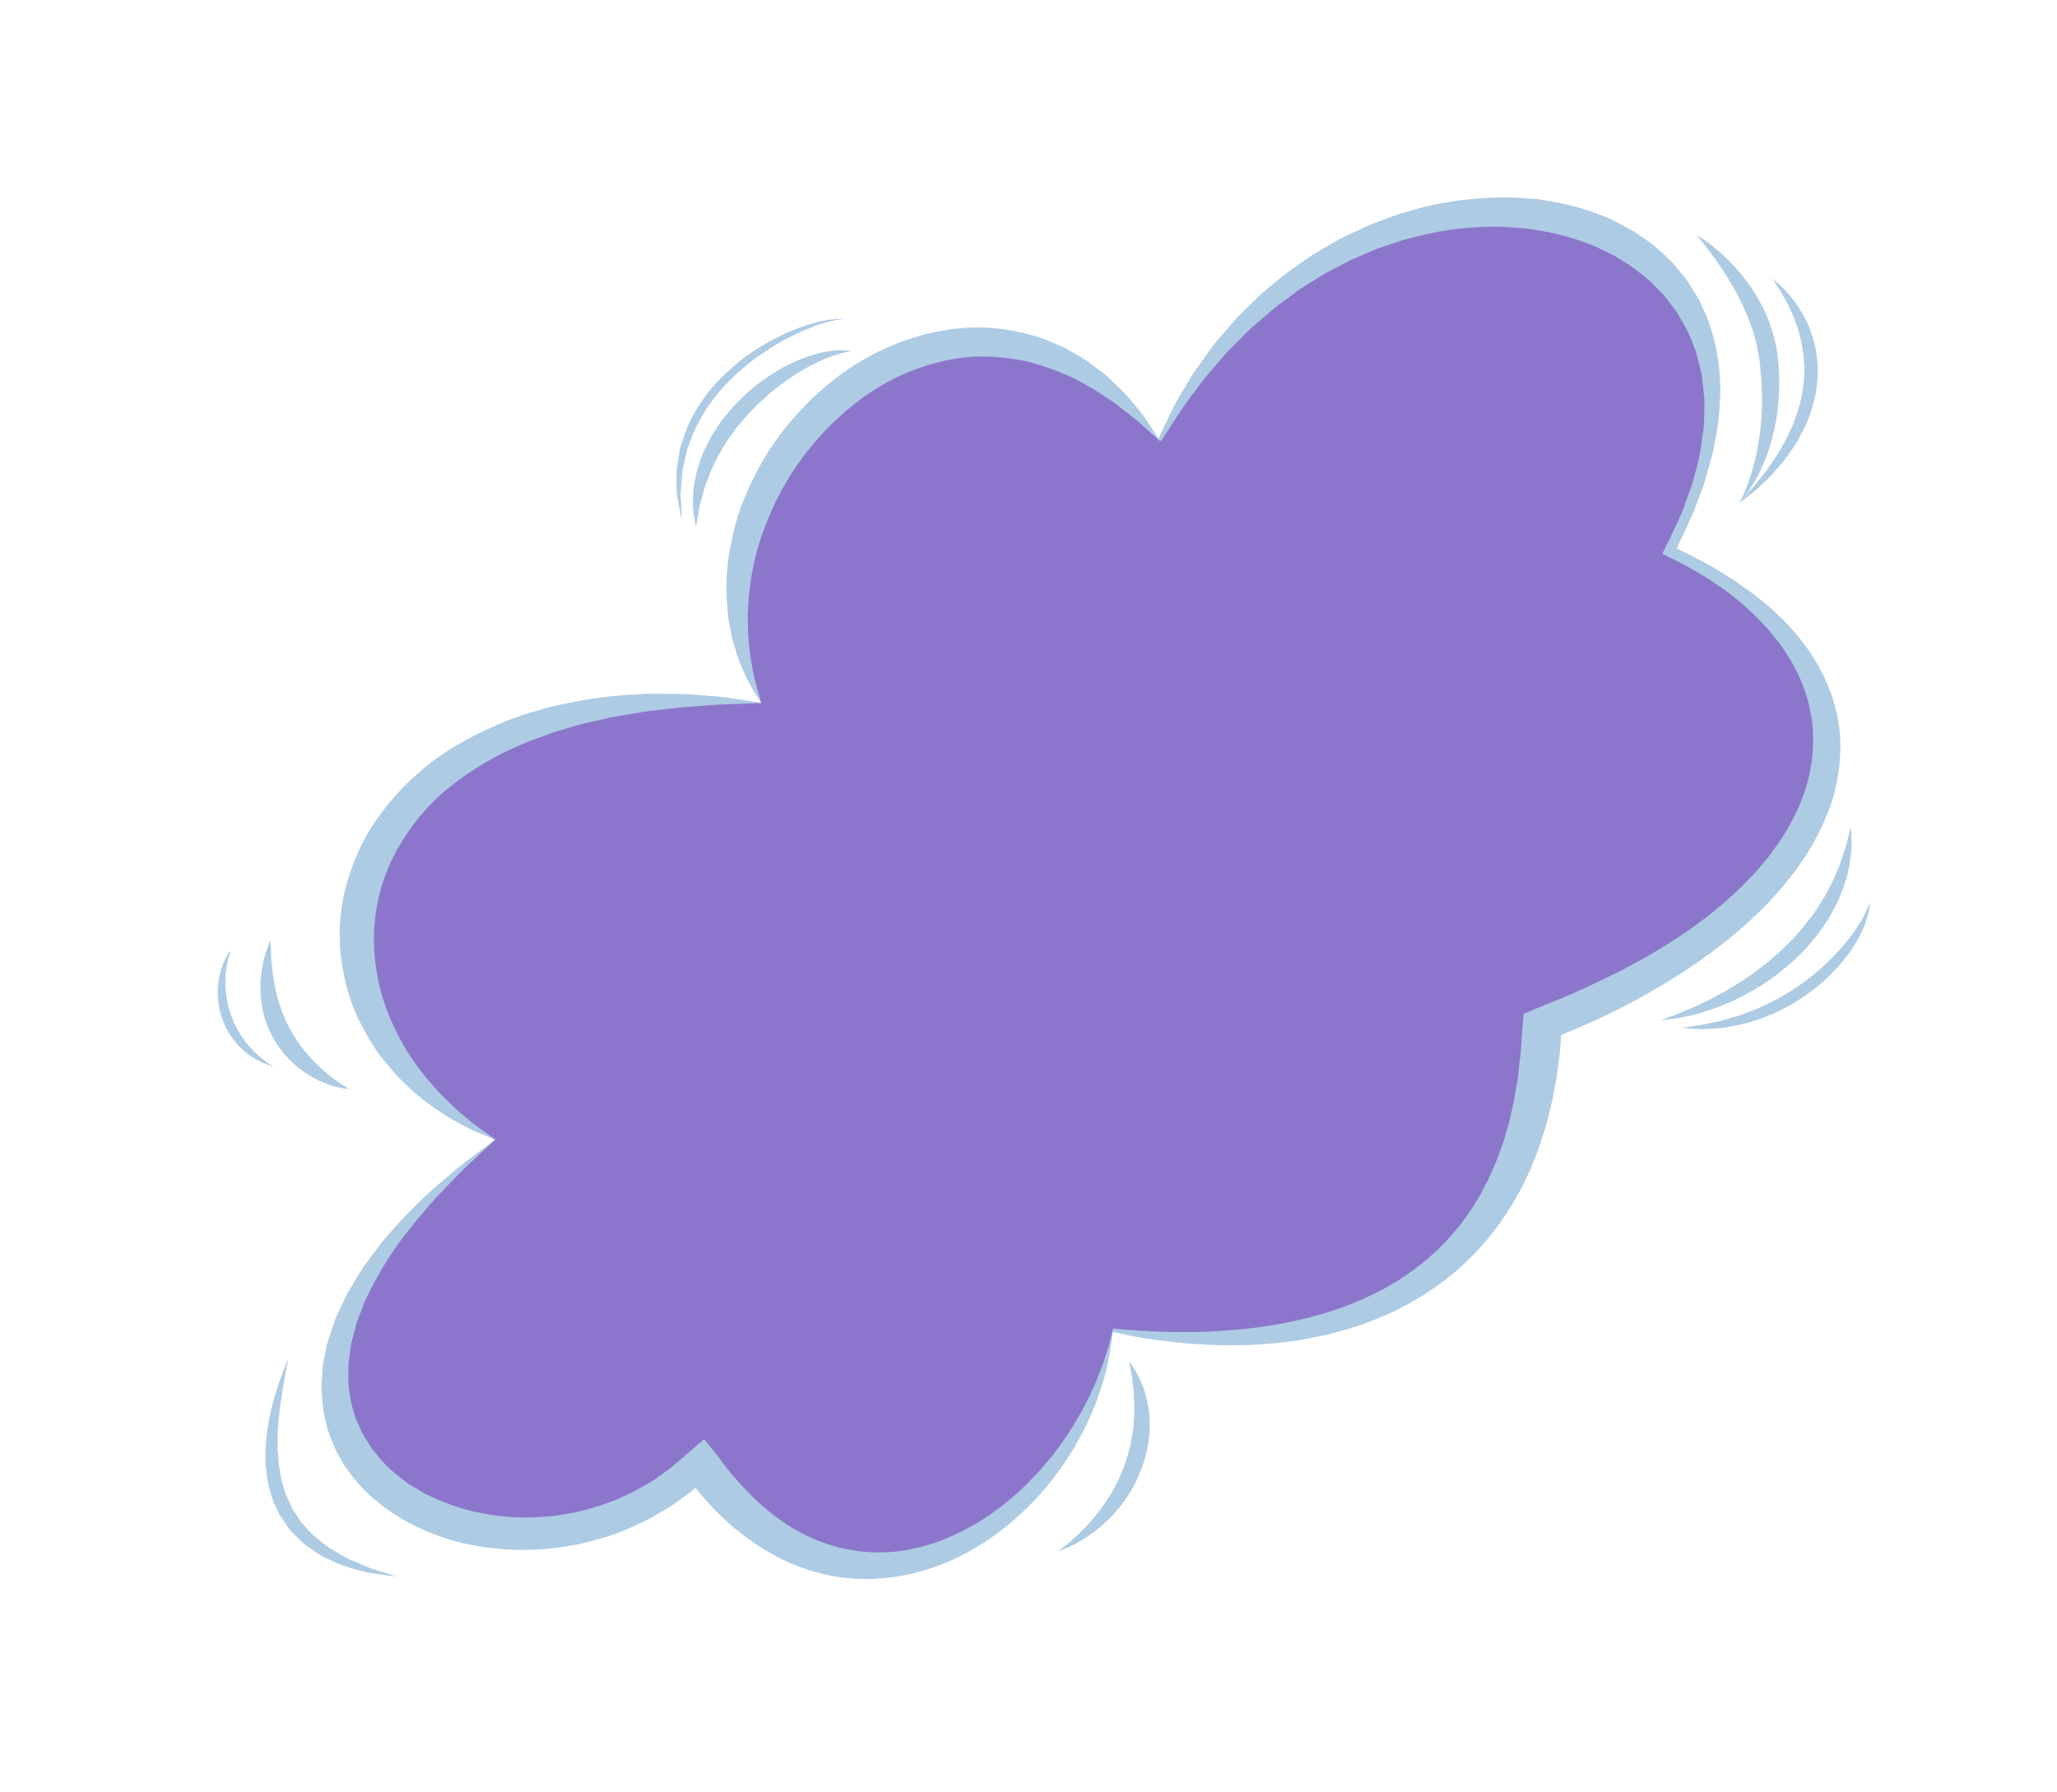 <svg xmlns="http://www.w3.org/2000/svg" width="709.525" height="618.024" viewBox="0 0 709.525 618.024">
  <g id="Group_176" data-name="Group 176" transform="translate(-456.633 380.664) rotate(-28)">
    <g id="Group_149" data-name="Group 149" transform="translate(449.332 127.584)">
      <path id="Rays_pink" data-name="Rays pink" d="M529.732,291.855c-53.865-76.307,23.085-172.3,151.711-89.931,2.2-86.3,144.022-125.359,163.811-15.445,117.629-82.663,256.151,35.428,137.417,116.276,56.066,74.489,6.6,138.076-115.429,123.544-51.672,88.11-129.727,61.764-180.3,23.617C647.367,502.6,551.725,513.5,539.626,423.569,450.576,449,364.826,321.831,529.732,291.855Z" transform="translate(-430.887 -113.873)" fill="#8c76cb"/>
      <g id="Group_148" data-name="Group 148">
        <path id="Path_977" data-name="Path 977" d="M487.1,261.982c-.636-1.556-1.343-3.277-2.118-5.153-.63-1.909-1.315-3.976-2.047-6.185a107.294,107.294,0,0,1-3.242-14.973,84.566,84.566,0,0,1-.321-17.734,69.849,69.849,0,0,1,4.384-19.119,64.391,64.391,0,0,1,10.633-18.406A62.983,62.983,0,0,1,511.862,165.7a73.518,73.518,0,0,1,22.571-8.6,105.638,105.638,0,0,1,24.541-1.759c2.03.15,4.05.3,6.044.449,2,.1,3.949.536,5.915.741,1.949.3,3.915.458,5.8.86s3.771.787,5.615,1.175c3.742.651,7.2,1.862,10.664,2.734,3.5.819,6.688,2.07,9.852,3.079,1.566.536,3.12,1.018,4.6,1.566q2.2.876,4.3,1.708c2.8,1.113,5.536,2.06,7.984,3.153,4.832,2.262,9.269,4,12.713,5.723,6.9,3.422,10.978,5.3,10.978,5.3s-3.356-2.623-9.471-7.079c-3.06-2.226-7.048-4.649-11.586-7.5-2.283-1.414-4.877-2.716-7.541-4.208q-2.017-1.08-4.148-2.214c-1.452-.715-2.986-1.37-4.53-2.081a141.967,141.967,0,0,0-20.873-7.944c-1.945-.554-3.924-1.117-5.919-1.686s-4.129-.906-6.23-1.375a108.231,108.231,0,0,0-13.193-1.966c-9.091-.665-18.81-.818-28.426,1.076a88,88,0,0,0-27.276,9.949,74.613,74.613,0,0,0-20.491,17.811,65.4,65.4,0,0,0-11.154,21.591,64.6,64.6,0,0,0-3.046,21.482,71.818,71.818,0,0,0,.726,9.921c.574,3.168,1.208,6.211,1.966,9.094a84.246,84.246,0,0,0,5.913,15.247c1.178,2.17,2.217,4.21,3.292,6.049,1.206,1.8,2.306,3.447,3.3,4.937.5.736.97,1.433,1.414,2.092.505.616.977,1.2,1.418,1.734.882,1.078,1.634,1.994,2.247,2.739,1.238,1.478,1.9,2.267,1.9,2.267s-.426-.892-1.231-2.561C489.753,267.535,488.3,265.139,487.1,261.982Z" transform="translate(-392.887 -93.789)" fill="#aecbe4"/>
        <path id="Path_978" data-name="Path 978" d="M1034.954,229.108c-.137-1.538-.147-3.1-.4-4.628l-.97-4.571c-.484-3.093-1.8-6.011-2.789-9.011-1.041-2.994-2.777-5.769-4.18-8.661-1.79-2.722-3.519-5.507-5.532-8.128a84.907,84.907,0,0,0-14.456-14.265l-4.11-3.185-4.493-2.812a86.72,86.72,0,0,0-9.354-5.144A122.077,122.077,0,0,0,968.3,161c-3.544-.952-7.215-1.607-10.8-2.41-3.673-.522-7.352-1.01-11.03-1.444-3.709-.168-7.415-.432-11.115-.5-3.705.131-7.408.207-11.077.474-3.662.455-7.323.825-10.937,1.363l-10.689,2.187-10.308,3.074c-3.371,1.145-6.614,2.523-9.91,3.771a39.629,39.629,0,0,0-4.767,2.148l-4.647,2.306c-1.536.795-3.125,1.483-4.6,2.359l-4.377,2.66c-5.872,3.311-10.807,7.284-15.973,11.126-.083-1.3-.31-4.369-.773-8.919-.555-3.03-1.154-6.763-2.313-10.979-.675-2.1-1.4-4.332-2.152-6.686-.848-2.343-2.116-4.707-3.242-7.247-1.15-2.534-2.9-4.994-4.429-7.659a38.645,38.645,0,0,0-2.885-3.831c-1.052-1.262-1.992-2.626-3.2-3.861a70.243,70.243,0,0,0-17.748-13.847,77.523,77.523,0,0,0-24.672-7.963,86.748,86.748,0,0,0-27.244.342,102.533,102.533,0,0,0-25.188,7.806,96.1,96.1,0,0,0-20.545,12.844C707.544,142.8,702.92,148.3,698.759,153.5a75.982,75.982,0,0,0-9.134,15.8q-.8,1.909-1.589,3.734c-.448,1.235-.8,2.463-1.15,3.654a47.149,47.149,0,0,0-1.7,6.79,52.163,52.163,0,0,0-.97,6.017c-.118,1.874-.229,3.6-.328,5.15a59.365,59.365,0,0,0,.227,7.1c.122,1.639.184,2.513.184,2.513s.2-.86.568-2.472c.4-1.593.739-4.015,1.623-6.948.443-1.448.936-3.054,1.469-4.8.5-1.732,1.366-3.58,2.1-5.555a47.028,47.028,0,0,1,2.84-6.144c.535-1.062,1.086-2.154,1.643-3.267q.986-1.619,2.013-3.309a97.48,97.48,0,0,1,10.3-13.681,102.755,102.755,0,0,1,14.711-12.954A96.589,96.589,0,0,1,740.3,134.551a97.734,97.734,0,0,1,21.706-6.41,77.085,77.085,0,0,1,22.605-.588,71.251,71.251,0,0,1,20.665,5.716,75.548,75.548,0,0,1,16.206,10.841c2.212,2.111,4.283,4.263,6.207,6.4,1.726,2.253,3.686,4.314,5.106,6.539s2.879,4.32,4.1,6.4c1.152,2.122,2.247,4.136,3.27,6.026,1.838,3.868,3.326,7.324,4.562,10.175,1.561,4.426,2.7,7.413,3.157,8.588-.06.048-.124.094-.18.14l.814.858c5.917-3.21,11.679-6.771,17.83-9.436l4.506-2.15c1.5-.72,3.133-1.26,4.694-1.9l4.714-1.839a40.568,40.568,0,0,1,4.785-1.671c3.257-.975,6.444-2.078,9.719-2.943l9.944-2.235,10.085-1.508c3.384-.324,6.783-.492,10.16-.749,3.384-.09,6.774.067,10.149.037,3.367.177,6.718.536,10.066.784l9.89,1.63c3.2.842,6.455,1.543,9.6,2.472a109.09,109.09,0,0,1,18.035,7.164,74.9,74.9,0,0,1,8.209,4.7l3.932,2.539,3.66,2.8a84.33,84.33,0,0,1,12.968,12.446c1.882,2.249,3.5,4.649,5.221,7l2.116,3.723a27.9,27.9,0,0,1,2.011,3.764c1.064,2.592,2.474,5.123,3.093,7.838l1.2,4.019c.371,1.348.486,2.729.752,4.1.2,1.37.533,2.743.632,4.127l.122,4.168a46.256,46.256,0,0,1-.5,8.362l-.223,2.1-.5,2.065-1.02,4.145a21.59,21.59,0,0,1-1.379,4.075l-1.6,4.045a24.9,24.9,0,0,1-1.932,3.952l-2.159,3.888a25.25,25.25,0,0,1-2.463,3.769l-2.671,3.69a62.1,62.1,0,0,1-5.988,7.048c-1.071,1.133-2.09,2.308-3.206,3.408l-3.553,3.175c-4.529,4.412-9.965,8.1-15.184,11.938l-1.3.963.867,1.232c2.669,3.807,5.438,7.565,7.682,11.55,1.244,1.94,2.262,3.967,3.315,5.976l1.578,3.016,1.364,3.077a91.629,91.629,0,0,1,4.412,12.54,53.513,53.513,0,0,1,1.458,6.383,47.747,47.747,0,0,1,.893,6.417l.283,3.21-.017,3.208a44.255,44.255,0,0,1-.422,6.372,53.307,53.307,0,0,1-1.118,6.27c-.508,2.058-1.21,4.081-1.876,6.095a54.093,54.093,0,0,1-6.1,11.363,57.893,57.893,0,0,1-8.787,9.947,73.535,73.535,0,0,1-11.229,8.13l-3.071,1.773c-1.043.575-2.165,1.053-3.245,1.586-1.088.517-2.144,1.072-3.253,1.561l-3.4,1.364c-2.228.973-4.611,1.7-6.967,2.469-2.315.841-4.789,1.389-7.2,2.042-2.4.7-4.922,1.11-7.393,1.628-2.461.559-5.007.876-7.536,1.251-2.512.421-5.069.676-7.635.9-2.555.269-5.114.508-7.706.586-5.146.35-10.351.315-15.533.326-5.206-.195-10.4-.319-15.6-.724-5.206-.246-10.4-.934-15.593-1.43l-4.952-.462-2.39,3.693c-2.131,3.288-4.011,6.712-6.337,9.894L854.1,440.85l-3.589,4.695c-1.148,1.6-2.48,3.067-3.774,4.571s-2.544,3.03-3.979,4.424c-1.413,1.4-2.75,2.879-4.221,4.238l-4.474,4.013-4.752,3.753c-1.6,1.225-3.33,2.315-4.988,3.486a90.022,90.022,0,0,1-10.792,5.953c-1.868.89-3.853,1.582-5.774,2.4-1.981.692-4,1.3-6.005,1.947a87.9,87.9,0,0,1-12.573,2.508c-2.146.237-4.3.508-6.483.543l-3.264.134-3.29-.053a111.937,111.937,0,0,1-13.178-1.081c-2.191-.331-4.365-.74-6.556-1.136-2.155-.511-4.339-.931-6.483-1.515-4.283-1.147-8.569-2.391-12.745-3.891-2.088-.741-4.183-1.49-6.217-2.343q-3.113-1.21-6.121-2.58c-4.076-1.74-8.051-3.672-11.966-5.691s-7.74-4.187-11.509-6.42c-3.739-2.265-7.476-4.555-11.124-6.958l-.889.8c.013.016.028.025.041.039l-3.645,3.962-4.324,4.169-4.577,3.964c-1.551,1.294-3.21,2.5-4.8,3.741-1.636,1.209-3.382,2.318-5.052,3.481-1.724,1.12-3.528,2.147-5.268,3.231-1.78,1.04-3.643,1.971-5.459,2.962-1.861.926-3.784,1.766-5.658,2.656l-5.838,2.315-5.99,1.973a98.349,98.349,0,0,1-12.312,2.83c-2.088.3-4.161.658-6.266.768l-3.136.258-3.142.051a80.538,80.538,0,0,1-12.368-.828c-2.013-.333-4-.772-5.975-1.2-1.9-.611-3.893-1.016-5.716-1.773a47.6,47.6,0,0,1-5.416-2.286l-2.608-1.283-2.442-1.494a38.29,38.29,0,0,1-4.656-3.23,47.083,47.083,0,0,1-4.251-3.6,55.37,55.37,0,0,1-7.23-8.209,44.156,44.156,0,0,1-2.975-4.507,38.831,38.831,0,0,1-2.574-4.706,39.325,39.325,0,0,1-2.215-4.861c-.621-1.67-1.4-3.281-1.891-4.992l-1.57-5.088c-.5-1.7-.839-3.454-1.272-5.176-.944-3.431-1.246-7-1.9-10.494l-1.143-6.079-7.333,1.655-7.83,1.766c-2.675.3-5.331.743-8,.961-2.692.009-5.38.3-8.064.124l-4.026-.25-2.011-.131-1.987-.311a64.809,64.809,0,0,1-7.9-1.426l-3.9-.927-3.773-1.255a60.825,60.825,0,0,1-7.372-2.883,74.537,74.537,0,0,1-6.978-3.534c-2.3-1.237-4.333-2.775-6.53-4.136-2.011-1.534-4.026-3.086-5.952-4.7a76.173,76.173,0,0,1-10.1-10.735l-2.167-2.9c-.683-.98-1.232-2.021-1.852-3.035-.583-1.025-1.279-2.014-1.771-3.072l-1.456-3.173a47.35,47.35,0,0,1-2.351-6.5c-.688-2.187-.908-4.44-1.414-6.659-.1-2.244-.433-4.5-.356-6.746l.229-3.373.116-1.69.362-1.66a33.194,33.194,0,0,1,1.788-6.6l1.2-3.254c.51-1.055,1.109-2.079,1.66-3.123.58-1.032,1.069-2.1,1.718-3.115L453.8,335.6c.737-.973,1.332-2.021,2.176-2.946l2.538-2.766c.872-.91,1.649-1.883,2.589-2.75l2.93-2.534,2.932-2.552,3.262-2.293a128.156,128.156,0,0,1,13.85-8.492,161.487,161.487,0,0,1,15.409-6.8c5.213-2.24,10.76-3.86,16.255-5.643,5.513-1.748,11.212-3.072,16.853-4.636-5.8.968-11.73,1.644-17.506,2.863-5.744,1.306-11.586,2.458-17.183,4.267a171.377,171.377,0,0,0-16.641,5.856c-5.281,2.444-10.685,4.828-15.495,8.006l-3.7,2.274-3.425,2.578-3.431,2.6c-1.112.89-2.073,1.911-3.12,2.872l-3.078,2.92c-1.022.982-1.812,2.116-2.729,3.171l-2.632,3.245c-.805,1.12-1.463,2.315-2.2,3.474-.7,1.173-1.45,2.331-2.114,3.523l-1.626,3.7a40.311,40.311,0,0,0-2.549,7.615l-.529,1.932-.268,1.971L433.866,361c-.234,2.633-.056,5.282-.032,7.93.452,2.607.66,5.268,1.358,7.832a55.407,55.407,0,0,0,2.459,7.631l1.561,3.73c.538,1.239,1.279,2.407,1.91,3.61.683,1.187,1.283,2.41,2.03,3.568l2.369,3.41a77.423,77.423,0,0,0,11.3,12.639c2.2,1.892,4.51,3.706,6.828,5.5,2.5,1.617,4.87,3.4,7.519,4.865a87.935,87.935,0,0,0,8.1,4.2,75.262,75.262,0,0,0,8.633,3.469l4.455,1.506,4.622,1.152a76,76,0,0,0,9.425,1.77l2.384.34,2.42.156,4.838.257c3.227.163,6.461-.158,9.689-.234,3.206-.283,6.382-.819,9.567-1.233.63-.14,1.246-.3,1.876-.441A48.911,48.911,0,0,0,538.3,437.8c.49,1.876.889,3.76,1.456,5.626L541.659,449c.613,1.86,1.54,3.663,2.3,5.493a81.268,81.268,0,0,0,5.8,10.66,52.264,52.264,0,0,0,3.6,5.09,66.72,66.72,0,0,0,8.813,9.395,47.491,47.491,0,0,0,5.247,4.134,48.815,48.815,0,0,0,5.8,3.635l3.039,1.651,3.213,1.419a59.561,59.561,0,0,0,6.628,2.465c2.227.791,4.611,1.209,6.9,1.821,2.352.426,4.716.833,7.08,1.117a78.949,78.949,0,0,0,14.261.276l3.525-.257,3.482-.481c2.332-.264,4.591-.784,6.86-1.248a104.788,104.788,0,0,0,13.128-3.828c2.107-.78,4.144-1.679,6.206-2.532l5.92-2.9c1.891-1.078,3.81-2.111,5.654-3.219,1.79-1.171,3.63-2.285,5.365-3.5a103.2,103.2,0,0,0,9.792-7.8c1.476-1.425,3.007-2.789,4.418-4.244,1.366-1.481,2.778-2.929,4.071-4.452l3.7-4.649,3-4.306c3.245,2.729,6.517,5.468,10,8.016,3.515,2.582,7.1,5.105,10.833,7.509s7.539,4.727,11.514,6.88q2.958,1.632,6.056,3.113c2.035,1.035,4.131,1.968,6.241,2.9a137.045,137.045,0,0,0,13.079,5c2.24.75,4.558,1.35,6.836,2.03,2.326.563,4.662,1.147,7.027,1.644a108.6,108.6,0,0,0,14.523,1.987l3.705.226,3.722.018c2.493.062,4.973-.117,7.468-.285a101.473,101.473,0,0,0,14.773-2.255c2.384-.646,4.776-1.3,7.132-2.032,2.279-.855,4.637-1.607,6.86-2.562a104.779,104.779,0,0,0,12.777-6.459c1.96-1.262,4-2.458,5.883-3.789,1.85-1.354,3.709-2.709,5.517-4.1l5.125-4.4c1.681-1.483,3.187-3.076,4.793-4.6,1.623-1.52,3.028-3.162,4.5-4.773,1.45-1.612,2.947-3.215,4.236-4.9l4.007-5.017,3.671-5.155c1.6-2.226,3.009-4.525,4.408-6.829,3.8.389,7.6.779,11.434.956,5.508.457,11.079.469,16.626.543,5.569-.129,11.131-.219,16.7-.715,2.78-.147,5.557-.46,8.327-.807,2.78-.308,5.551-.651,8.3-1.166,2.763-.472,5.528-.883,8.233-1.552,2.733-.632,5.474-1.159,8.132-1.985,2.681-.779,5.388-1.46,7.98-2.453,2.617-.918,5.251-1.8,7.761-2.955l3.8-1.63c1.246-.584,2.442-1.244,3.669-1.862,1.206-.648,2.45-1.235,3.615-1.932l3.448-2.145a80.3,80.3,0,0,0,12.537-9.83,65.347,65.347,0,0,0,9.432-11.979,55.712,55.712,0,0,0,5.9-13.325c.57-2.3,1.156-4.606,1.533-6.928a60.4,60.4,0,0,0,.647-6.972,49.789,49.789,0,0,0-.122-6.949l-.255-3.454-.55-3.419a52.068,52.068,0,0,0-1.444-6.765,58.629,58.629,0,0,0-2.017-6.633,64.008,64.008,0,0,0-2.536-6.482c-.846-2.157-1.91-4.244-2.975-6.323l-1.548-3.139-1.75-3.058c-1.167-2.035-2.3-4.088-3.651-6.043-2.264-3.569-4.725-7.034-7.228-10.48,4.866-3.661,9.884-7.181,14.293-11.253l3.718-3.224c1.174-1.124,2.246-2.318,3.373-3.476,2.167-2.377,4.69-4.536,6.545-7.112a96.575,96.575,0,0,0,10.732-15.615,73.178,73.178,0,0,0,6.65-17.3c.58-3.008,1.415-6.017,1.444-9.094l.3-4.61C1035.233,232.184,1035.033,230.65,1034.954,229.108Z" transform="translate(-433.746 -116.204)" fill="#aecbe4"/>
      </g>
    </g>
    <g id="Group_175" data-name="Group 175" transform="translate(421.729 106.847)">
      <path id="Path_996" data-name="Path 996" d="M553.265,144.745s.4-1.333,1.08-3.665c.364-1.164.8-2.575,1.3-4.192a48.145,48.145,0,0,1,2.553-5.266c.527-.949,1-1.984,1.628-2.982.717-.959,1.454-1.95,2.221-2.969s1.568-2.069,2.377-3.141c1-.956,2.031-1.932,3.071-2.927a42.94,42.94,0,0,1,7.16-5.56,28.412,28.412,0,0,1,4.178-2.354c1.473-.7,2.855-1.559,4.414-2.125a68.572,68.572,0,0,1,9.47-3,73.273,73.273,0,0,1,9.578-1.694,75.639,75.639,0,0,1,9.122-.331c1.448.053,2.857.042,4.21.149q2.03.2,3.913.388a57.1,57.1,0,0,1,6.723,1.2,39.108,39.108,0,0,1,4.958,1.541c.658.264,1.251.5,1.758.706l1.167.72c.619.384.953.589.953.589s-.368-.161-1.054-.467l-1.246-.55q-.794-.223-1.823-.508a39.961,39.961,0,0,0-5-1.044c-.962-.195-2.043-.225-3.146-.352-1.116-.1-2.259-.3-3.493-.306l-3.814-.163c-1.311-.028-2.681.06-4.078.087a35.449,35.449,0,0,0-4.283.278l-4.451.441a85.682,85.682,0,0,0-9.068,1.835,64.894,64.894,0,0,0-8.92,2.92,46.228,46.228,0,0,0-4.185,1.966,26.317,26.317,0,0,0-3.971,2.177c-2.444,1.66-5.02,3.141-6.945,5.086-1.047.91-2.069,1.8-3.078,2.674q-1.279,1.471-2.508,2.87t-2.375,2.736c-.685.922-1.206,1.878-1.78,2.766-1.062,1.809-2.287,3.384-3.069,4.921-.722,1.561-1.349,2.925-1.863,4.042C553.88,143.473,553.265,144.745,553.265,144.745Z" transform="translate(-269.694 -104.486)" fill="#aecbe4"/>
      <path id="Path_997" data-name="Path 997" d="M554.78,144.568s.353-1.191,1.062-3.24a27.85,27.85,0,0,1,1.437-3.651c.756-1.371,1.623-2.939,2.664-4.636a63.578,63.578,0,0,1,4.014-5.089,64.551,64.551,0,0,1,5.48-5.095c1.09-.775,2.2-1.561,3.317-2.357l1.709-1.195,1.893-1.018c1.274-.671,2.54-1.38,3.853-2.033l4.1-1.72a36.788,36.788,0,0,1,4.264-1.417c1.452-.393,2.842-.927,4.324-1.189a61.147,61.147,0,0,1,8.678-1.384,58.81,58.81,0,0,1,8.235-.287,51.36,51.36,0,0,1,7.318.775,36.906,36.906,0,0,1,5.973,1.442,35.99,35.99,0,0,1,4.283,1.745,26.648,26.648,0,0,1,2.435,1.525l.818.55s-1.429-.448-3.789-1.087c-1.261-.184-2.688-.559-4.41-.724a57.267,57.267,0,0,0-5.75-.343c-2.1-.113-4.388.115-6.772.186-1.2.08-2.42.278-3.662.412-.617.081-1.244.149-1.88.207q-.938.167-1.9.336c-1.27.248-2.576.416-3.859.727q-1.912.515-3.885.957c-1.332.258-2.564.784-3.866,1.161a32.46,32.46,0,0,0-3.786,1.354l-3.742,1.46q-1.767.881-3.51,1.752c-2.4,1.079-4.414,2.543-6.568,3.759-1.912,1.437-3.883,2.764-5.6,4.155-1.553,1.5-3.251,2.821-4.585,4.164-1.225,1.393-2.44,2.656-3.532,3.8-1.045,1.168-1.8,2.327-2.516,3.2C555.632,143.567,554.78,144.568,554.78,144.568Z" transform="translate(-267.965 -100.052)" fill="#aecbe4"/>
      <path id="Path_998" data-name="Path 998" d="M735.422,171.03s.859,1.386,2.082,3.92a62.825,62.825,0,0,1,4.007,10.818,54.919,54.919,0,0,1,1.594,7.493,49.112,49.112,0,0,1,.692,8.524,46.9,46.9,0,0,1-.681,9.183,48.621,48.621,0,0,1-2.425,9.353c-.57,1.718-1.255,2.968-1.876,4.47-.589,1.432-1.308,2.886-2.077,4.344a80.1,80.1,0,0,1-4.975,8.2A68.848,68.848,0,0,1,720.1,250.306a57.135,57.135,0,0,1-10.59,7.27,31.654,31.654,0,0,1-4.583,2.021,38.379,38.379,0,0,0,3.8-2.837,73.905,73.905,0,0,0,8.558-8.4c1.617-1.826,3.185-3.9,4.817-6.093,1.615-2.21,3.112-4.633,4.626-7.144a81.2,81.2,0,0,0,4.129-7.912,45.84,45.84,0,0,0,1.893-4.189c.54-1.407,1.328-3,1.677-4.268,4.114-11.274,4.078-23.455,3.251-32.5-.439-4.541-1.013-8.347-1.478-11.012C735.7,172.561,735.422,171.03,735.422,171.03Z" transform="translate(-96.548 -53.272)" fill="#aecbe4"/>
      <path id="Path_999" data-name="Path 999" d="M704.927,248.549l3.913-1.513c1.229-.5,2.824-.965,4.471-1.734l5.532-2.446c1.925-1.058,4.056-2.117,6.217-3.323,2.017-1.375,4.363-2.587,6.361-4.244,1.026-.8,2.129-1.561,3.131-2.423.955-.9,1.919-1.807,2.923-2.7a30.1,30.1,0,0,0,2.724-2.9,21.55,21.55,0,0,0,2.456-3.079,46.246,46.246,0,0,0,4.116-6.518,53.357,53.357,0,0,0,2.729-6.8,59.765,59.765,0,0,0,1.677-6.608c.176-2.147.664-4.18.641-6.079a45.506,45.506,0,0,0,.075-5.208c-.068-1.554-.041-2.931-.214-4.044-.2-2.263-.317-3.555-.317-3.555s.473,1.242,1.287,3.415a27.872,27.872,0,0,1,1.126,4.019,31.187,31.187,0,0,1,.884,5.327,42.479,42.479,0,0,1,.2,6.406,43.662,43.662,0,0,1-3.649,14.591,48.948,48.948,0,0,1-4.337,7.183,24.247,24.247,0,0,1-2.765,3.323,33.6,33.6,0,0,1-3.032,3.111c-1.095.968-2.206,1.9-3.313,2.823-1.143.878-2.384,1.648-3.542,2.453-2.246,1.7-4.9,2.787-7.185,4.061-2.395,1.124-4.787,1.989-6.926,2.851-2.247.717-4.335,1.3-6.157,1.817a47.834,47.834,0,0,1-4.8,1.037Z" transform="translate(-96.548 -42.224)" fill="#aecbe4"/>
      <path id="Path_1000" data-name="Path 1000" d="M654.668,315.035s1.638.182,4.478.582c1.412.257,3.157.331,5.089.538,1.923.234,4.138.294,6.532.416,2.384.195,4.99.009,7.706.081,1.358-.025,2.754-.152,4.166-.23s2.872-.134,4.328-.338c1.461-.172,2.947-.29,4.438-.513,1.471-.271,2.964-.538,4.476-.764,1.527-.2,2.975-.657,4.482-.973a36.767,36.767,0,0,0,4.418-1.207c1.452-.465,2.964-.81,4.363-1.348s2.8-1.078,4.185-1.617,2.639-1.249,3.975-1.816a28.657,28.657,0,0,0,3.78-1.938c1.2-.685,2.36-1.387,3.549-2.021q1.641-1.115,3.2-2.184c2.165-1.357,3.844-2.959,5.611-4.3,1.758-1.354,3.022-2.839,4.382-4.028A37.833,37.833,0,0,0,741,290.071c1.7-1.885,2.756-2.966,2.756-2.966s-.537,1.274-1.621,3.506a22.513,22.513,0,0,1-2.214,3.929,39.142,39.142,0,0,1-3.549,4.852,42.768,42.768,0,0,1-5.127,5.252q-1.52,1.306-3.116,2.683c-1.154.832-2.394,1.625-3.634,2.465a32.089,32.089,0,0,1-3.938,2.361,47.081,47.081,0,0,1-4.253,2.164l-4.558,1.867c-1.529.618-3.163,1.051-4.752,1.573a41.054,41.054,0,0,1-4.887,1.225c-1.653.32-3.262.786-4.928.972-1.647.246-3.288.446-4.913.628-1.63.149-3.249.186-4.836.278a80.03,80.03,0,0,1-9.115-.152,78.136,78.136,0,0,1-8.042-1.046,54.97,54.97,0,0,1-6.616-1.488,44.441,44.441,0,0,1-4.892-1.529C656.148,315.651,654.668,315.035,654.668,315.035Z" transform="translate(-153.927 36.064)" fill="#aecbe4"/>
      <path id="Path_1001" data-name="Path 1001" d="M657.126,309.571s1.264.4,3.435,1.164c1.082.37,2.38.9,3.894,1.373,1.542.418,3.255.878,5.08,1.43,1.835.52,3.966.807,6.1,1.315,2.161.458,4.521.586,6.89.987,2.412.11,4.894.347,7.419.317,1.266-.019,2.534-.034,3.812-.051,1.276-.05,2.546-.223,3.821-.32a71.153,71.153,0,0,0,7.556-1.019c2.429-.586,4.887-.986,7.142-1.724,2.311-.6,4.418-1.435,6.494-2.122,1.945-.879,3.915-1.57,5.543-2.454a50.551,50.551,0,0,0,4.472-2.426c1.326-.747,2.309-1.564,3.228-2.157,1.666-1.318,2.606-2.152,2.606-2.152s-.161.248-.465.7a19.737,19.737,0,0,1-1.392,1.982,29.129,29.129,0,0,1-2.7,2.785,32.171,32.171,0,0,1-4.105,3.184,49.006,49.006,0,0,1-5.431,3.221,57.393,57.393,0,0,1-6.669,2.791,63.736,63.736,0,0,1-7.56,2.2,74.621,74.621,0,0,1-8.158,1.248c-1.381.092-2.769.242-4.148.276q-2.085-.011-4.14-.028a27.854,27.854,0,0,1-4.05-.267c-1.326-.147-2.639-.294-3.928-.439-2.525-.518-4.992-.924-7.217-1.6-2.217-.711-4.331-1.288-6.17-2.088s-3.5-1.559-4.934-2.233c-1.413-.7-2.506-1.465-3.469-2.028C658.186,310.276,657.126,309.571,657.126,309.571Z" transform="translate(-151.121 47.321)" fill="#aecbe4"/>
      <path id="Path_1002" data-name="Path 1002" d="M581.149,312.965s.146,1.108.3,3.044a18.376,18.376,0,0,1,.073,3.5,37.13,37.13,0,0,1-.469,4.617A35.952,35.952,0,0,1,579.7,329.5a32.26,32.26,0,0,1-2.476,5.819,40.578,40.578,0,0,1-3.694,5.9,52.975,52.975,0,0,1-5.009,5.505,57.292,57.292,0,0,1-6.016,4.794,48.8,48.8,0,0,1-20.063,7.707,36.3,36.3,0,0,1-5.583.511,30.492,30.492,0,0,1-4.3-.055c-2.373-.207-3.682-.382-3.682-.382s1.33-.289,3.579-.7c1.135-.145,2.461-.575,3.977-.92,1.531-.31,3.168-.913,4.956-1.464a20.251,20.251,0,0,0,2.718-1c.923-.365,1.87-.742,2.853-1.124,1.859-.934,3.861-1.809,5.755-2.955,2-1.009,3.739-2.432,5.684-3.638a53.359,53.359,0,0,0,5.183-4.385,48.505,48.505,0,0,0,4.645-4.794c1.264-1.741,2.769-3.336,3.791-5.1a58.079,58.079,0,0,0,3.056-5.061c.948-1.637,1.546-3.288,2.315-4.766.668-1.5,1.109-2.9,1.641-4.143s.818-2.408,1.122-3.337C580.746,314.029,581.149,312.965,581.149,312.965Z" transform="translate(-297.539 55.967)" fill="#aecbe4"/>
      <path id="Path_1003" data-name="Path 1003" d="M448.777,235.516s-.987,1.249-2.714,3.442-4.193,5.288-6.935,9.085c-1.373,1.9-2.8,3.971-4.187,6.2a32.519,32.519,0,0,0-2.047,3.467c-.608,1.212-1.414,2.384-1.975,3.658s-1.154,2.557-1.743,3.861c-.551,1.313-.9,2.686-1.409,4.031a21.659,21.659,0,0,0-1.088,4.144,21.261,21.261,0,0,0-.662,4.217l-.293,4.242c.131,1.409.257,2.808.394,4.2a20.705,20.705,0,0,0,.82,4.086,23.947,23.947,0,0,0,1.142,3.952c1.231,2.47,1.9,5.056,3.472,7.194,1.437,2.177,2.495,4.4,4.112,6.148,1.471,1.839,2.816,3.522,4.009,5.015,1.377,1.4,2.576,2.617,3.566,3.615,1.949,2.063,3.065,3.237,3.065,3.237s-1.373-.968-3.778-2.669c-1.189-.881-2.63-1.947-4.285-3.166-1.5-1.347-3.125-2.934-4.9-4.675a39.862,39.862,0,0,1-5.052-6.075c-1.867-2.157-2.917-4.845-4.345-7.486a26.568,26.568,0,0,1-1.5-4.244,18.178,18.178,0,0,1-1.075-4.452c-.169-1.525-.338-3.065-.514-4.61l.231-4.652a24.186,24.186,0,0,1,.81-4.594,24.672,24.672,0,0,1,1.264-4.465c.548-1.448,1.02-2.909,1.69-4.279.7-1.356,1.4-2.7,2.09-4.017s1.548-2.523,2.335-3.737a37.389,37.389,0,0,1,2.467-3.451c.859-1.088,1.647-2.177,2.5-3.176.88-.975,1.728-1.924,2.54-2.83,1.6-1.83,3.285-3.361,4.68-4.776,1.484-1.354,2.776-2.531,3.836-3.5C447.511,236.583,448.777,235.516,448.777,235.516Z" transform="translate(-420.858 -3.641)" fill="#aecbe4"/>
      <path id="Path_1004" data-name="Path 1004" d="M470.9,219.942l-.662-.458a18.632,18.632,0,0,1-1.822-1.336,25.573,25.573,0,0,1-2.559-2.384A28.392,28.392,0,0,1,463,212.382a31.828,31.828,0,0,1-2.752-4.343c-.407-.807-.829-1.635-1.257-2.483-.375-.867-.677-1.773-1.019-2.686a24.53,24.53,0,0,1-.846-2.833,17.8,17.8,0,0,1-.651-2.945c-.128-1.005-.263-2.017-.394-3.033l-.066-3.074a39.359,39.359,0,0,1,.583-6.1,41.959,41.959,0,0,1,1.681-5.741,29.957,29.957,0,0,1,2.381-5.12,28.985,28.985,0,0,1,2.771-4.309c.964-1.279,1.908-2.414,2.743-3.408.923-.952,1.791-1.741,2.484-2.4,1.4-1.3,2.247-1.991,2.247-1.991s-.386.959-1.129,2.561c-.383.8-.829,1.763-1.39,2.833-.437,1.129-.927,2.389-1.523,3.722-.642,1.317-.981,2.851-1.574,4.378-.625,1.529-.867,3.223-1.379,4.9-.535,1.679-.55,3.493-.968,5.263-.064,1.81-.445,3.63-.336,5.461l0,2.746c.075.91.148,1.817.221,2.718a49.085,49.085,0,0,0,.788,5.282c.2.851.422,1.681.57,2.516.24.816.471,1.616.7,2.393.49,1.55,1.013,3.017,1.533,4.366.572,1.331,1.062,2.582,1.615,3.651.506,1.1,1.024,2,1.433,2.784C470.342,219.05,470.9,219.942,470.9,219.942Z" transform="translate(-380.736 -60.284)" fill="#aecbe4"/>
      <path id="Path_1005" data-name="Path 1005" d="M458.138,202.184s-.587-.538-1.5-1.548a28.366,28.366,0,0,1-3.264-4.56,25.434,25.434,0,0,1-2.722-7.2,26.484,26.484,0,0,1-.388-8.694A27.715,27.715,0,0,1,457.17,165.1a21.988,21.988,0,0,1,2.384-2.288,25.824,25.824,0,0,1,2.073-1.555,16.089,16.089,0,0,1,1.949-1.195l.216.216s-.139.14-.4.4-.67.609-1.133,1.1a31.99,31.99,0,0,0-3.373,4.251,34.58,34.58,0,0,0-3.365,6.523,34.167,34.167,0,0,0-1.992,7.916,33.139,33.139,0,0,0,1.583,15.079,34.21,34.21,0,0,0,2.06,4.829C457.789,201.524,458.138,202.184,458.138,202.184Z" transform="translate(-387.504 -61.715)" fill="#aecbe4"/>
    </g>
  </g>
</svg>
